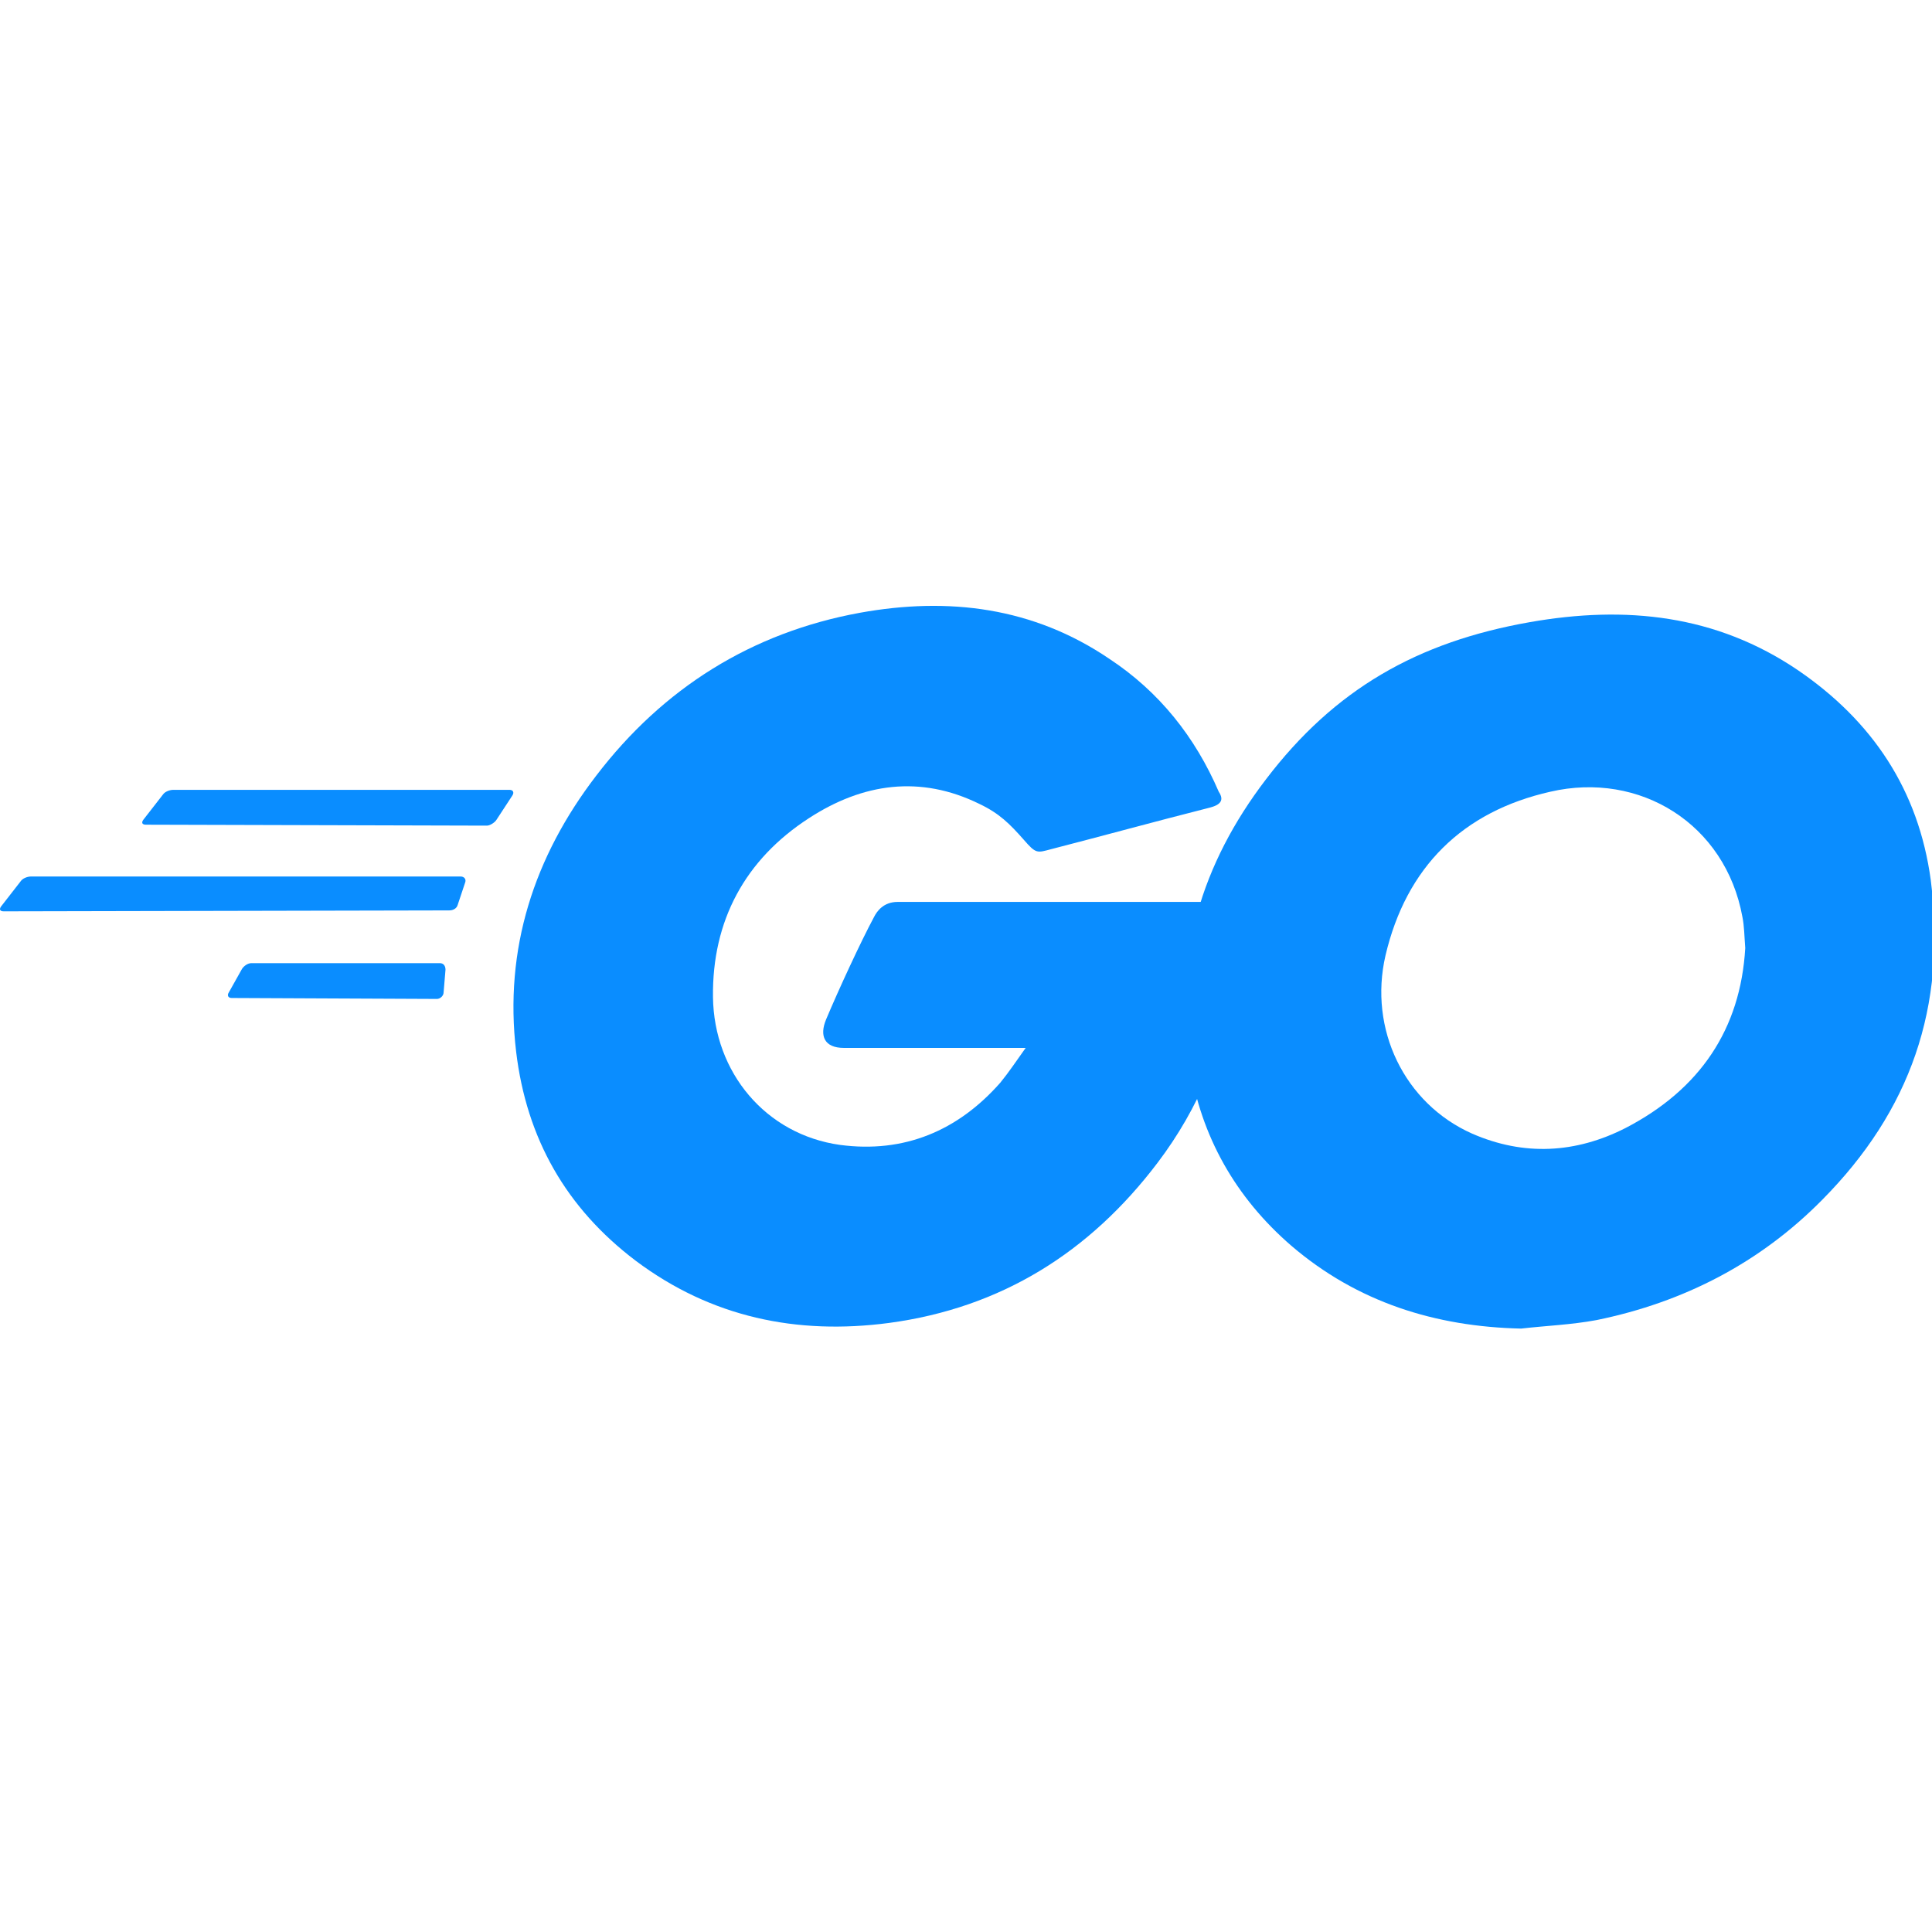 <?xml version="1.0" encoding="UTF-8"?>
<svg xmlns="http://www.w3.org/2000/svg" xml:space="preserve" id="Layer_1" x="0" y="0" version="1.1" viewBox="0 0 80 80">
  <style id="style11598" type="text/css">.st4{fill:#00acd7}</style>
  <g id="g1" transform="matrix(.39 0 0 .39 0 0)">
    <g id="g11637" style="fill:#0a8dff;fill-opacity:1" transform="translate(-24.7 -13.539)">
      <g id="g11606" style="fill:#0a8dff;fill-opacity:1">
        <g id="g11604" style="fill:#0a8dff;fill-opacity:1">
          <g id="g11602" style="fill:#0a8dff;fill-opacity:1">
            <path id="path11600" d="M40.2 101.1c-.4 0-.5-.2-.3-.5l2.1-2.7c.2-.3.7-.5 1.1-.5h35.7c.4 0 .5.3.3.6l-1.7 2.6c-.2.3-.7.6-1 .6z" class="st4" style="fill:#0a8dff;fill-opacity:1"></path>
          </g>
        </g>
      </g>
      <g id="g11614" style="fill:#0a8dff;fill-opacity:1">
        <g id="g11612" style="fill:#0a8dff;fill-opacity:1">
          <g id="g11610" style="fill:#0a8dff;fill-opacity:1">
            <path id="path11608" d="M25.1 110.3c-.4 0-.5-.2-.3-.5l2.1-2.7c.2-.3.7-.5 1.1-.5h45.6c.4 0 .6.3.5.6l-.8 2.4c-.1.4-.5.6-.9.6z" class="st4" style="fill:#0a8dff;fill-opacity:1"></path>
          </g>
        </g>
      </g>
      <g id="g11622" style="fill:#0a8dff;fill-opacity:1">
        <g id="g11620" style="fill:#0a8dff;fill-opacity:1">
          <g id="g11618" style="fill:#0a8dff;fill-opacity:1">
            <path id="path11616" d="M49.3 119.5c-.4 0-.5-.3-.3-.6l1.4-2.5c.2-.3.6-.6 1-.6h20c.4 0 .6.3.6.7l-.2 2.4c0 .4-.4.7-.7.7z" class="st4" style="fill:#0a8dff;fill-opacity:1"></path>
          </g>
        </g>
      </g>
      <g id="g11635" style="fill:#0a8dff;fill-opacity:1">
        <g id="CXHf1q_3_" style="fill:#0a8dff;fill-opacity:1">
          <g id="g11632" style="fill:#0a8dff;fill-opacity:1">
            <g id="g11626" style="fill:#0a8dff;fill-opacity:1">
              <path id="path11624" d="M153.1 99.3c-6.3 1.6-10.6 2.8-16.8 4.4-1.5.4-1.6.5-2.9-1-1.5-1.7-2.6-2.8-4.7-3.8-6.3-3.1-12.4-2.2-18.1 1.5-6.8 4.4-10.3 10.9-10.2 19 .1 8 5.6 14.6 13.5 15.7 6.8.9 12.5-1.5 17-6.6.9-1.1 1.7-2.3 2.7-3.7h-19.3c-2.1 0-2.6-1.3-1.9-3 1.3-3.1 3.7-8.3 5.1-10.9.3-.6 1-1.6 2.5-1.6h36.4c-.2 2.7-.2 5.4-.6 8.1-1.1 7.2-3.8 13.8-8.2 19.6-7.2 9.5-16.6 15.4-28.5 17-9.8 1.3-18.9-.6-26.9-6.6-7.4-5.6-11.6-13-12.7-22.2-1.3-10.9 1.9-20.7 8.5-29.3 7.1-9.3 16.5-15.2 28-17.3 9.4-1.7 18.4-.6 26.5 4.9 5.3 3.5 9.1 8.3 11.6 14.1.6.9.2 1.4-1 1.7z" class="st4" style="fill:#0a8dff;fill-opacity:1"></path>
            </g>
            <g id="g11630" style="fill:#0a8dff;fill-opacity:1">
              <path id="path11628" d="M186.2 154.6c-9.1-.2-17.4-2.8-24.4-8.8-5.9-5.1-9.6-11.6-10.8-19.3-1.8-11.3 1.3-21.3 8.1-30.2 7.3-9.6 16.1-14.6 28-16.7 10.2-1.8 19.8-.8 28.5 5.1 7.9 5.4 12.8 12.7 14.1 22.3 1.7 13.5-2.2 24.5-11.5 33.9-6.6 6.7-14.7 10.9-24 12.8-2.7.5-5.4.6-8 .9zm23.8-40.4c-.1-1.3-.1-2.3-.3-3.3-1.8-9.9-10.9-15.5-20.4-13.3-9.3 2.1-15.3 8-17.5 17.4-1.8 7.8 2 15.7 9.2 18.9 5.5 2.4 11 2.1 16.3-.6 7.9-4.1 12.2-10.5 12.7-19.1z" class="st4" style="fill:#0a8dff;fill-opacity:1"></path>
            </g>
          </g>
        </g>
      </g>
    </g>
  </g>
</svg>

